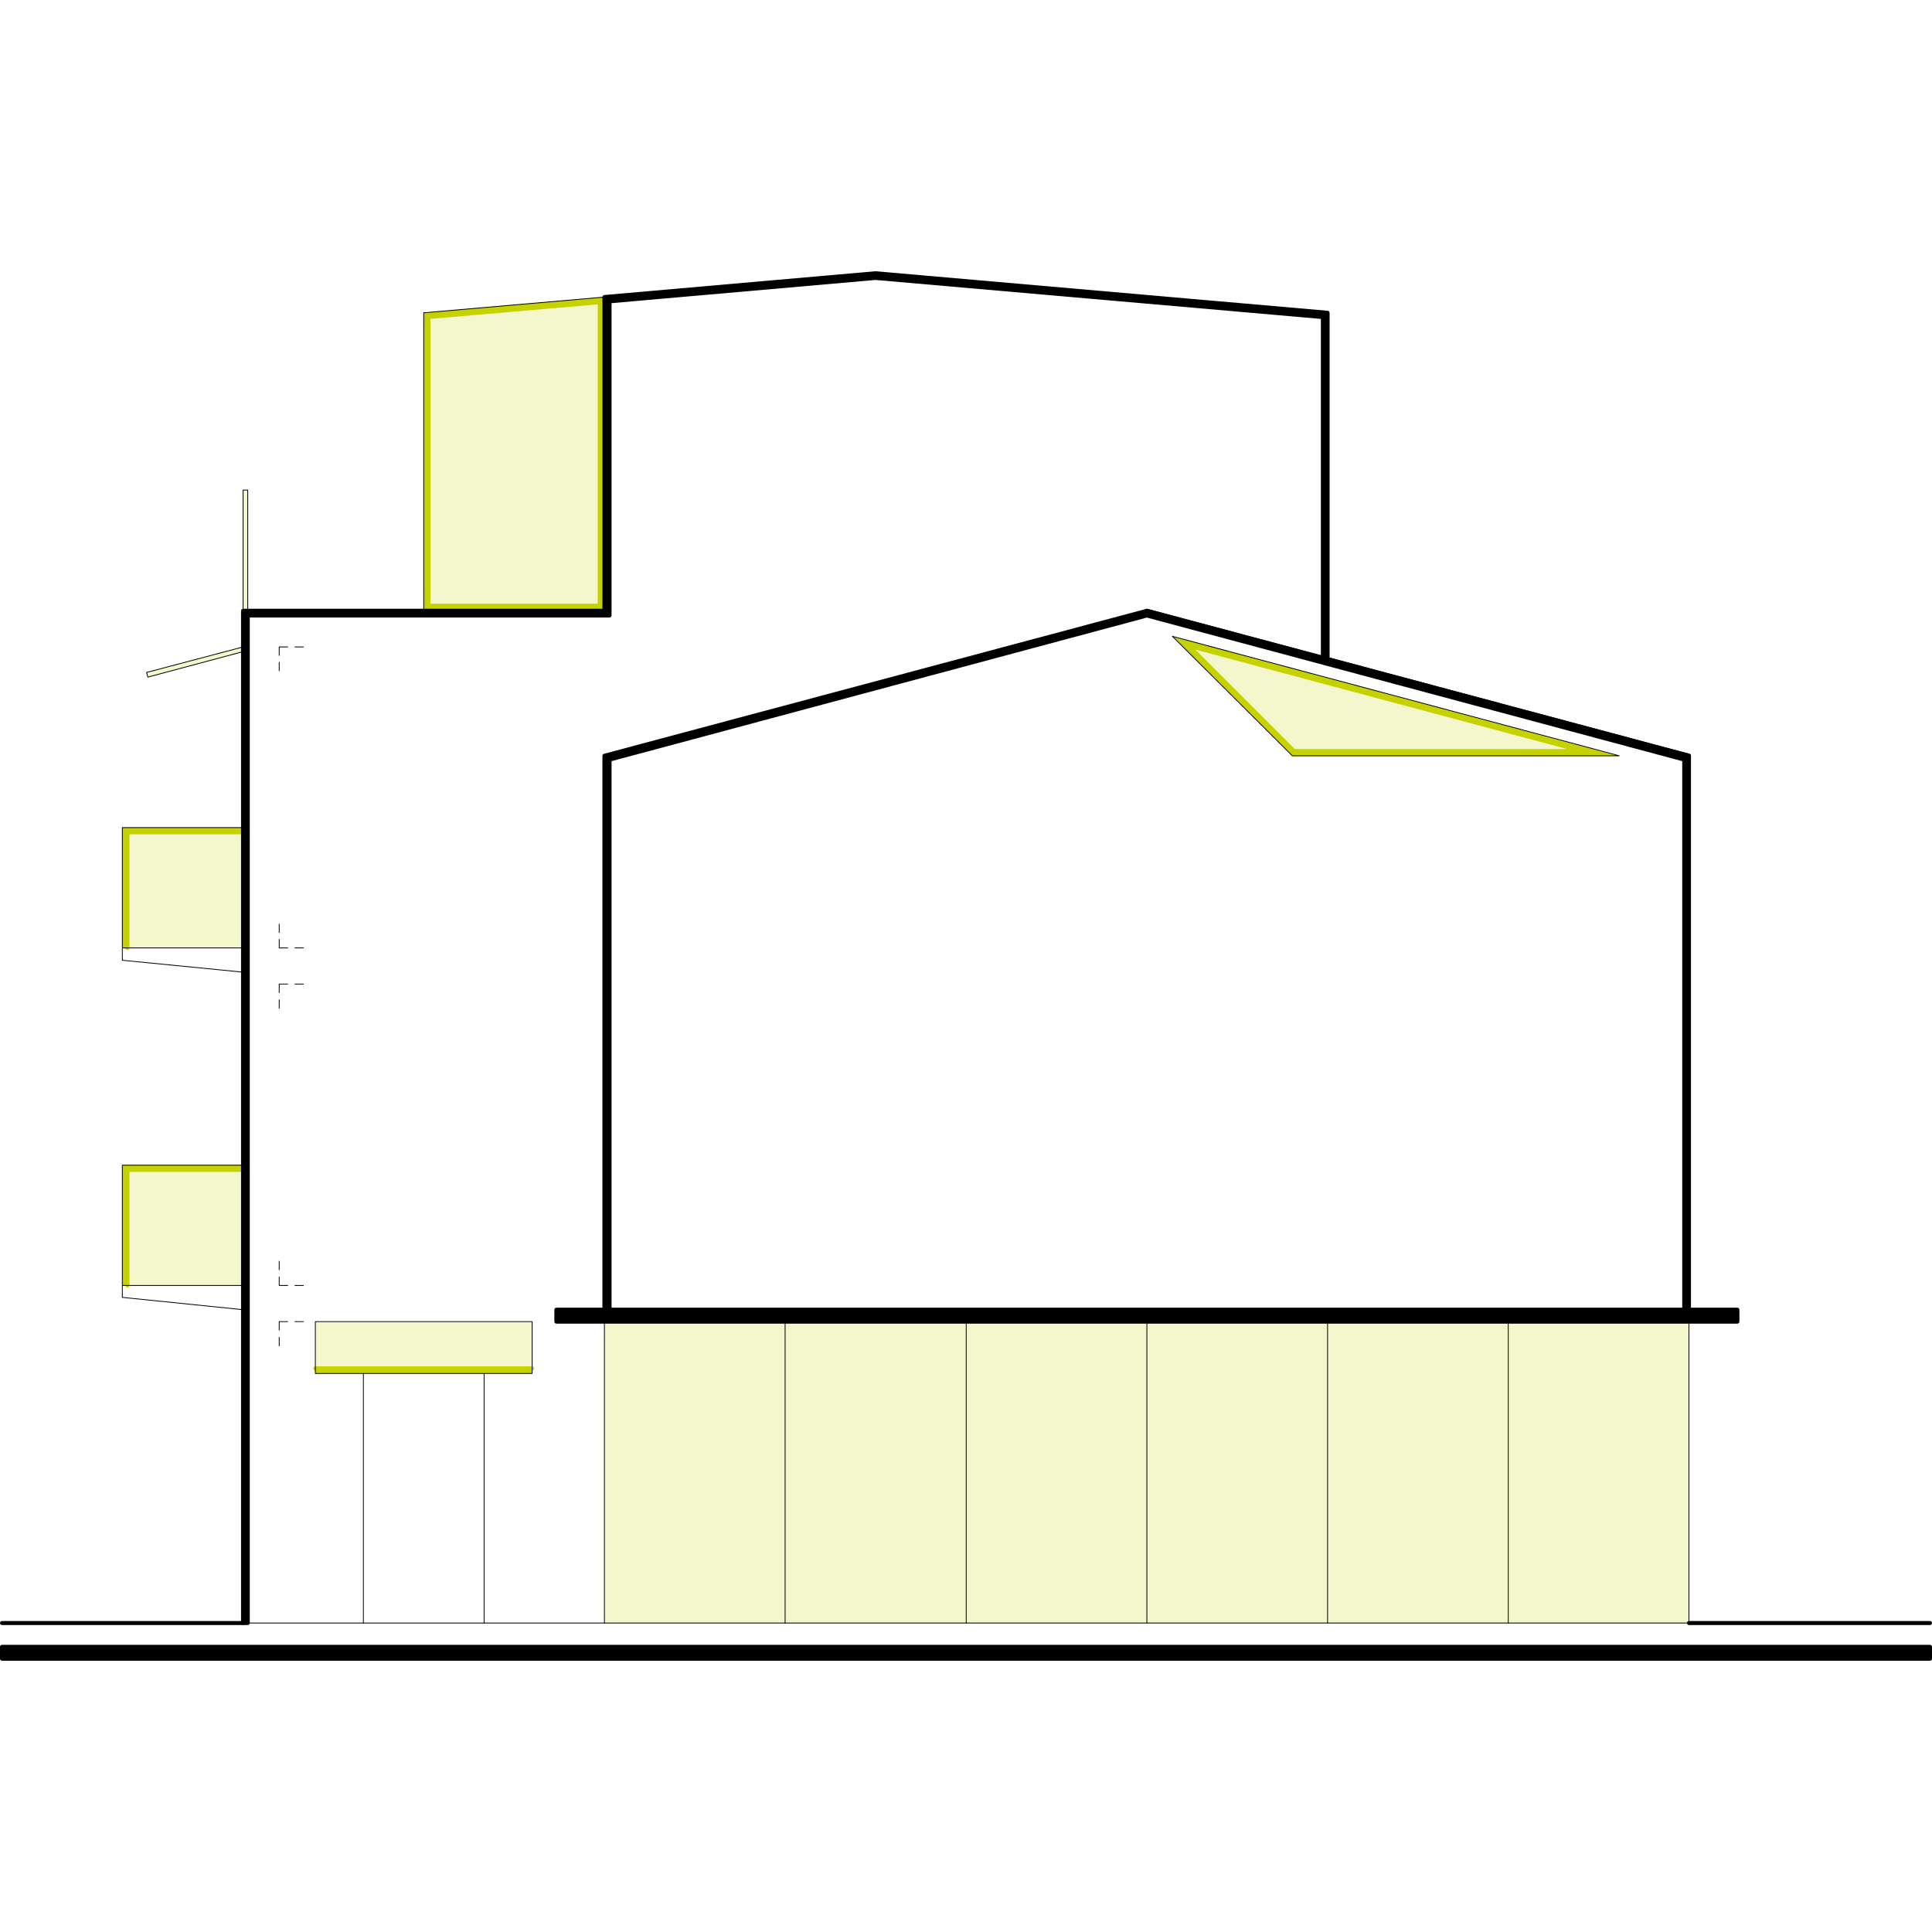 <?xml version="1.0" encoding="utf-8"?>
<!-- Generator: Adobe Illustrator 16.0.0, SVG Export Plug-In . SVG Version: 6.00 Build 0)  -->
<!DOCTYPE svg PUBLIC "-//W3C//DTD SVG 1.1//EN" "http://www.w3.org/Graphics/SVG/1.1/DTD/svg11.dtd">
<svg version="1.1" id="Layer_1" xmlns="http://www.w3.org/2000/svg" xmlns:xlink="http://www.w3.org/1999/xlink" x="0px" y="0px"
	 width="500px" height="500px" viewBox="170.945 3.972 500 500" enable-background="new 170.945 3.972 500 500"
	 xml:space="preserve">
<g id="WHITE" display="none">
	<circle display="inline" fill="#FFFFFF" cx="420.998" cy="297.693" r="297.693"/>
</g>
<g id="BLUE">
</g>
<g>
	<g id="HATCH_LIGHT" opacity="0.2">
		<rect x="203.926" y="306.727" fill="#C6D200" width="29.926" height="29.926"/>
		<rect x="421" y="346.005" fill="#C6D200" width="46.759" height="78.006"/>
		<rect x="327.371" y="346.005" fill="#C6D200" width="46.759" height="78.006"/>
		<rect x="467.76" y="346.005" fill="#C6D200" width="46.76" height="78.006"/>
		<rect x="514.519" y="346.005" fill="#C6D200" width="46.76" height="78.006"/>
		<polygon fill="#C6D200" points="505.828,198.354 478.542,171.069 580.533,198.354 		"/>
		<rect x="374.13" y="346.005" fill="#C6D200" width="46.76" height="78.006"/>
		<rect x="252.555" y="346.005" fill="#C6D200" width="56.111" height="12.103"/>
		<polygon fill="#C6D200" points="281.822,86.021 326.16,82.17 326.16,160.726 281.822,160.726 		"/>
		<polygon fill="#C6D200" points="208.877,178 233.851,171.399 233.851,172.609 209.206,179.211 		"/>
		<rect x="233.851" y="130.801" fill="#C6D200" width="1.21" height="31.136"/>
		<rect x="203.926" y="219.369" fill="#C6D200" width="29.926" height="29.926"/>
		<rect x="561.279" y="346.005" fill="#C6D200" width="46.76" height="78.006"/>
	</g>
	<g id="HATCH">
		<path fill="#C6D200" d="M505.386,199.565l-31.025-30.917l115.634,31.027h-84.608V199.565z M505.828,198.354h74.705
			l-101.991-27.285L505.828,198.354z"/>
		<rect x="252.555" y="358.107" fill="#C6D200" width="56.111" height="1.211"/>
		<polygon fill="#C6D200" points="233.851,219.369 233.851,218.158 202.605,218.158 202.605,249.295 203.926,249.295 
			203.926,219.369 		"/>
		<path fill="#C6D200" d="M280.611,84.922l46.76-4.071v81.197h-46.76V84.922z M281.822,86.021v74.705h44.339V82.17L281.822,86.021z"
			/>
		<polygon fill="#C6D200" points="233.851,306.727 233.851,305.516 202.605,305.516 202.605,336.653 203.926,336.653 
			203.926,306.727 		"/>
	</g>
	<g id="GREEN">
		<path fill="#C6D200" d="M308.667,358.632h-56.111c-0.29,0-0.523-0.234-0.523-0.524c0-0.289,0.234-0.523,0.523-0.523h56.111
			c0.29,0,0.524,0.234,0.524,0.523C309.191,358.397,308.956,358.632,308.667,358.632z"/>
		<path fill="#C6D200" d="M203.926,337.177c-0.29,0-0.524-0.234-0.524-0.523v-29.926c0-0.29,0.234-0.524,0.524-0.524h29.926
			c0.29,0,0.524,0.234,0.524,0.524c0,0.289-0.234,0.523-0.524,0.523h-29.402v29.402
			C204.449,336.942,204.215,337.177,203.926,337.177z"/>
		<path fill="#C6D200" d="M580.533,198.878h-74.705c-0.139,0-0.272-0.056-0.37-0.154l-27.286-27.285
			c-0.168-0.167-0.202-0.426-0.083-0.632c0.118-0.205,0.361-0.304,0.588-0.244l101.991,27.285c0.255,0.068,0.419,0.314,0.385,0.574
			C581.017,198.683,580.796,198.878,580.533,198.878z M506.045,197.83h70.503l-96.254-25.75L506.045,197.83z"/>
		<path fill="#C6D200" d="M203.926,249.819c-0.29,0-0.524-0.234-0.524-0.524v-29.926c0-0.29,0.234-0.524,0.524-0.524h29.926
			c0.29,0,0.524,0.234,0.524,0.524s-0.234,0.524-0.524,0.524h-29.402v29.402C204.449,249.584,204.215,249.819,203.926,249.819z"/>
		<path fill="#C6D200" d="M326.16,161.25h-44.339c-0.29,0-0.524-0.234-0.524-0.524V86.021c0-0.271,0.208-0.498,0.479-0.521
			l44.339-3.852c0.147-0.019,0.291,0.036,0.399,0.136c0.109,0.099,0.17,0.239,0.17,0.386v78.556
			C326.684,161.016,326.45,161.25,326.16,161.25z M282.345,160.202h43.291V82.741l-43.291,3.76V160.202z"/>
	</g>
	<g id="HIDDEN">
		<g>
			<g>
				<path d="M249.475,258.752h-2.201c-0.058,0-0.105-0.047-0.105-0.104c0-0.058,0.047-0.105,0.105-0.105h2.201
					c0.058,0,0.105,0.047,0.105,0.105C249.58,258.705,249.532,258.752,249.475,258.752z"/>
				<path d="M243.203,260.952c-0.058,0-0.105-0.047-0.105-0.105v-2.2c0-0.058,0.047-0.105,0.105-0.105h2.2
					c0.058,0,0.104,0.047,0.104,0.105c0,0.058-0.047,0.104-0.104,0.104h-2.095v2.095
					C243.308,260.905,243.261,260.952,243.203,260.952z"/>
				<path d="M243.203,265.023c-0.058,0-0.105-0.047-0.105-0.105v-2.201c0-0.058,0.047-0.105,0.105-0.105
					c0.058,0,0.105,0.047,0.105,0.105v2.201C243.308,264.976,243.261,265.023,243.203,265.023z"/>
			</g>
		</g>
		<g>
			<g>
				<path d="M249.475,346.109h-2.201c-0.058,0-0.105-0.046-0.105-0.104c0-0.058,0.047-0.104,0.105-0.104h2.201
					c0.058,0,0.105,0.047,0.105,0.104C249.58,346.063,249.532,346.109,249.475,346.109z"/>
				<path d="M243.203,348.309c-0.058,0-0.105-0.046-0.105-0.104v-2.2c0-0.058,0.047-0.104,0.105-0.104h2.2
					c0.058,0,0.104,0.047,0.104,0.104c0,0.059-0.047,0.104-0.104,0.104h-2.095v2.096
					C243.308,348.263,243.261,348.309,243.203,348.309z"/>
				<path d="M243.203,352.381c-0.058,0-0.105-0.046-0.105-0.104v-2.201c0-0.058,0.047-0.104,0.105-0.104
					c0.058,0,0.105,0.047,0.105,0.104v2.201C243.308,352.335,243.261,352.381,243.203,352.381z"/>
			</g>
		</g>
		<g>
			<g>
				<path d="M249.475,249.4h-2.201c-0.058,0-0.105-0.047-0.105-0.105c0-0.058,0.047-0.104,0.105-0.104h2.201
					c0.058,0,0.105,0.047,0.105,0.104C249.58,249.353,249.532,249.4,249.475,249.4z"/>
				<path d="M245.404,249.4h-2.2c-0.058,0-0.105-0.047-0.105-0.105v-2.201c0-0.058,0.047-0.105,0.105-0.105
					c0.058,0,0.105,0.047,0.105,0.105v2.096h2.095c0.058,0,0.104,0.047,0.104,0.104C245.508,249.353,245.461,249.4,245.404,249.4z"
					/>
				<path d="M243.203,245.439c-0.058,0-0.105-0.047-0.105-0.105v-2.201c0-0.058,0.047-0.105,0.105-0.105
					c0.058,0,0.105,0.047,0.105,0.105v2.201C243.308,245.392,243.261,245.439,243.203,245.439z"/>
			</g>
		</g>
		<g>
			<g>
				<path d="M249.475,336.758h-2.201c-0.058,0-0.105-0.047-0.105-0.104c0-0.059,0.047-0.104,0.105-0.104h2.201
					c0.058,0,0.105,0.046,0.105,0.104C249.58,336.711,249.532,336.758,249.475,336.758z"/>
				<path d="M245.404,336.758h-2.2c-0.058,0-0.105-0.047-0.105-0.104v-2.2c0-0.059,0.047-0.104,0.105-0.104
					c0.058,0,0.105,0.046,0.105,0.104v2.096h2.095c0.058,0,0.104,0.046,0.104,0.104
					C245.508,336.711,245.461,336.758,245.404,336.758z"/>
				<path d="M243.203,332.687c-0.058,0-0.105-0.047-0.105-0.104v-2.201c0-0.059,0.047-0.104,0.105-0.104
					c0.058,0,0.105,0.046,0.105,0.104v2.201C243.308,332.64,243.261,332.687,243.203,332.687z"/>
			</g>
		</g>
		<g>
			<g>
				<path d="M249.475,171.503h-2.201c-0.058,0-0.105-0.047-0.105-0.104c0-0.058,0.047-0.105,0.105-0.105h2.201
					c0.058,0,0.105,0.047,0.105,0.105C249.58,171.456,249.532,171.503,249.475,171.503z"/>
				<path d="M243.203,173.704c-0.058,0-0.105-0.047-0.105-0.105v-2.201c0-0.058,0.047-0.105,0.105-0.105h2.2
					c0.058,0,0.104,0.047,0.104,0.105c0,0.058-0.047,0.104-0.104,0.104h-2.095v2.096
					C243.308,173.657,243.261,173.704,243.203,173.704z"/>
				<path d="M243.203,177.665c-0.058,0-0.105-0.047-0.105-0.105v-2.201c0-0.058,0.047-0.104,0.105-0.104
					c0.058,0,0.105,0.047,0.105,0.104v2.201C243.308,177.618,243.261,177.665,243.203,177.665z"/>
			</g>
		</g>
	</g>
	<g id="LIGHT">
		<path d="M233.742,249.4h-31.137c-0.058,0-0.104-0.047-0.104-0.105v-31.136c0-0.058,0.047-0.105,0.104-0.105h31.137
			c0.058,0,0.105,0.047,0.105,0.105v31.136C233.847,249.353,233.8,249.4,233.742,249.4z M202.71,249.19h30.927v-30.927H202.71
			V249.19z"/>
		<path d="M421,424.115c-0.058,0-0.105-0.046-0.105-0.104v-78.006c0-0.058,0.047-0.104,0.105-0.104c0.058,0,0.105,0.047,0.105,0.104
			v78.006C421.105,424.069,421.058,424.115,421,424.115z"/>
		<path d="M608.039,424.115H327.371c-0.058,0-0.104-0.046-0.104-0.104v-78.006c0-0.058,0.047-0.104,0.104-0.104h280.668
			c0.059,0,0.104,0.047,0.104,0.104v78.006C608.143,424.069,608.097,424.115,608.039,424.115z M327.476,423.906h280.458v-77.797
			H327.476V423.906z"/>
		<path d="M561.279,424.115c-0.059,0-0.104-0.046-0.104-0.104v-78.006c0-0.058,0.046-0.104,0.104-0.104s0.104,0.047,0.104,0.104
			v78.006C561.384,424.069,561.338,424.115,561.279,424.115z"/>
		<path d="M514.519,424.115c-0.059,0-0.104-0.046-0.104-0.104v-78.006c0-0.058,0.046-0.104,0.104-0.104s0.104,0.047,0.104,0.104
			v78.006C514.624,424.069,514.578,424.115,514.519,424.115z"/>
		<path d="M374.13,424.115c-0.058,0-0.105-0.046-0.105-0.104v-78.006c0-0.058,0.047-0.104,0.105-0.104
			c0.058,0,0.104,0.047,0.104,0.104v78.006C374.235,424.069,374.188,424.115,374.13,424.115z"/>
		<path d="M327.371,162.152h-46.76c-0.058,0-0.105-0.047-0.105-0.105V84.922c0-0.054,0.042-0.1,0.096-0.104l46.76-4.071
			c0.028-0.005,0.058,0.008,0.08,0.027c0.022,0.02,0.034,0.048,0.034,0.078v81.197C327.476,162.105,327.429,162.152,327.371,162.152
			z M280.716,161.943h46.55V80.964l-46.55,4.054V161.943z"/>
		<path d="M327.371,424.115h-92.309c-0.058,0-0.105-0.046-0.105-0.104c0-0.058,0.047-0.104,0.105-0.104h92.309
			c0.058,0,0.105,0.047,0.105,0.104C327.476,424.069,327.429,424.115,327.371,424.115z"/>
		<path d="M308.667,359.532h-56.111c-0.058,0-0.104-0.046-0.104-0.104v-13.423c0-0.058,0.047-0.104,0.104-0.104h56.111
			c0.058,0,0.105,0.047,0.105,0.104v13.423C308.772,359.486,308.724,359.532,308.667,359.532z M252.66,359.323h55.901v-13.214
			H252.66V359.323z"/>
		<path d="M233.742,336.758h-31.137c-0.058,0-0.104-0.047-0.104-0.104v-31.137c0-0.059,0.047-0.104,0.104-0.104h31.137
			c0.058,0,0.105,0.046,0.105,0.104v31.137C233.847,336.711,233.8,336.758,233.742,336.758z M202.71,336.549h30.927v-30.928H202.71
			V336.549z"/>
		<path d="M209.206,179.316c-0.046,0-0.089-0.031-0.102-0.077l-0.33-1.21c-0.007-0.027-0.003-0.056,0.011-0.08
			c0.014-0.024,0.037-0.042,0.064-0.049l24.975-6.602c0.031-0.01,0.065-0.002,0.091,0.019c0.025,0.02,0.041,0.05,0.041,0.083v1.21
			c0,0.047-0.032,0.089-0.078,0.101l-24.646,6.602C209.224,179.315,209.215,179.316,209.206,179.316z M209.006,178.074l0.274,1.008
			l24.466-6.554v-0.994L209.006,178.074z"/>
		<path d="M235.062,162.042h-1.21c-0.058,0-0.105-0.047-0.105-0.105v-31.136c0-0.058,0.047-0.105,0.105-0.105h1.21
			c0.058,0,0.105,0.047,0.105,0.105v31.136C235.167,161.995,235.119,162.042,235.062,162.042z M233.956,161.832h1v-30.926h-1
			V161.832z"/>
		<path d="M264.988,424.115c-0.058,0-0.104-0.046-0.104-0.104v-64.583c0-0.059,0.047-0.104,0.104-0.104
			c0.058,0,0.105,0.046,0.105,0.104v64.583C265.093,424.069,265.046,424.115,264.988,424.115z"/>
		<path d="M233.851,343.028c-0.003,0-0.007,0-0.011,0l-31.246-3.19c-0.053-0.005-0.094-0.05-0.094-0.104v-3.081
			c0-0.059,0.047-0.104,0.104-0.104c0.058,0,0.105,0.046,0.105,0.104v2.986l31.152,3.181c0.057,0.006,0.099,0.057,0.094,0.114
			C233.95,342.988,233.905,343.028,233.851,343.028z"/>
		<path d="M296.235,424.115c-0.058,0-0.105-0.046-0.105-0.104v-64.583c0-0.059,0.047-0.104,0.105-0.104s0.105,0.046,0.105,0.104
			v64.583C296.34,424.069,296.292,424.115,296.235,424.115z"/>
		<path d="M589.995,199.669h-84.608c-0.027,0-0.054-0.011-0.073-0.03l-31.026-30.917c-0.033-0.033-0.04-0.085-0.017-0.126
			c0.024-0.042,0.075-0.062,0.117-0.049l115.634,30.917c0.051,0.014,0.084,0.063,0.077,0.115S590.047,199.669,589.995,199.669z
			 M505.429,199.46h83.768l-114.484-30.609L505.429,199.46z"/>
		<path d="M233.851,255.671c-0.003,0-0.007,0-0.01,0l-31.246-3.081c-0.054-0.006-0.094-0.051-0.094-0.104v-3.19
			c0-0.058,0.047-0.104,0.104-0.104c0.058,0,0.105,0.047,0.105,0.104v3.095l31.151,3.072c0.058,0.006,0.1,0.058,0.094,0.115
			C233.95,255.631,233.905,255.671,233.851,255.671z"/>
		<path d="M467.76,424.115c-0.059,0-0.104-0.046-0.104-0.104v-78.006c0-0.058,0.046-0.104,0.104-0.104
			c0.058,0,0.104,0.047,0.104,0.104v78.006C467.864,424.069,467.817,424.115,467.76,424.115z"/>
	</g>
	<g id="BOLD">
		<polygon points="328.691,81.95 328.691,163.257 235.062,163.257 235.062,424.01 233.851,424.01 233.851,162.047 327.371,162.047 
			327.371,80.85 397.565,74.689 514.519,84.922 514.519,174.59 513.308,174.149 513.308,86.021 397.565,75.899 		"/>
		<path d="M235.062,424.535h-1.21c-0.289,0-0.524-0.234-0.524-0.524V162.047c0-0.289,0.235-0.523,0.524-0.523h92.996V80.85
			c0-0.272,0.208-0.499,0.478-0.522l70.194-6.161L514.565,84.4c0.271,0.023,0.478,0.25,0.478,0.522v89.668
			c0,0.171-0.084,0.331-0.223,0.429c-0.141,0.098-0.318,0.122-0.48,0.063l-1.21-0.441c-0.207-0.075-0.345-0.272-0.345-0.492V86.501
			L397.519,76.421l-68.304,6.009v80.827c0,0.29-0.234,0.524-0.524,0.524h-93.105v260.23
			C235.586,424.301,235.351,424.535,235.062,424.535z M234.375,423.487h0.163v-260.23c0-0.289,0.234-0.524,0.524-0.524h93.105V81.95
			c0-0.271,0.208-0.498,0.478-0.521l68.874-6.051L513.354,85.5c0.271,0.023,0.479,0.25,0.479,0.521v87.761l0.162,0.06v-88.44
			l-116.476-10.19l-69.625,6.119v80.717c0,0.29-0.235,0.524-0.524,0.524h-92.996V423.487z"/>
		<rect x="171.469" y="430.173" width="498.953" height="3.08"/>
		<polygon points="327.371,342.924 327.371,199.565 467.76,162.047 608.039,199.565 608.039,342.924 606.828,342.924 
			606.828,200.555 467.76,163.257 328.691,200.555 328.691,342.924 		"/>
		<rect x="314.938" y="342.924" width="305.644" height="3.081"/>
		<path d="M670.422,433.776H171.469c-0.29,0-0.524-0.234-0.524-0.523v-3.08c0-0.29,0.234-0.524,0.524-0.524h498.953
			c0.289,0,0.523,0.234,0.523,0.524v3.08C670.945,433.542,670.711,433.776,670.422,433.776z M171.993,432.728h497.904v-2.032
			H171.993V432.728z"/>
		<path d="M670.422,424.535h-62.383c-0.289,0-0.523-0.234-0.523-0.524c0-0.289,0.234-0.523,0.523-0.523h62.383
			c0.289,0,0.523,0.234,0.523,0.523C670.945,424.301,670.711,424.535,670.422,424.535z"/>
		<path d="M233.851,424.535h-62.382c-0.29,0-0.524-0.234-0.524-0.524c0-0.289,0.234-0.523,0.524-0.523h62.382
			c0.29,0,0.524,0.234,0.524,0.523C234.375,424.301,234.141,424.535,233.851,424.535z"/>
		<path d="M620.582,346.529H314.938c-0.29,0-0.524-0.234-0.524-0.524v-3.081c0-0.289,0.234-0.523,0.524-0.523h305.644
			c0.289,0,0.523,0.234,0.523,0.523v3.081C621.105,346.295,620.871,346.529,620.582,346.529z M315.462,345.481h304.596v-2.033
			H315.462V345.481z"/>
		<path d="M608.039,343.448h-1.211c-0.289,0-0.523-0.234-0.523-0.524V200.957L467.76,163.799l-138.544,37.158v141.966
			c0,0.29-0.234,0.524-0.524,0.524h-1.32c-0.289,0-0.523-0.234-0.523-0.524V199.565c0-0.238,0.159-0.445,0.389-0.506l140.388-37.517
			c0.089-0.023,0.184-0.023,0.271,0l140.279,37.517c0.229,0.062,0.389,0.269,0.389,0.506v143.359
			C608.562,343.214,608.329,343.448,608.039,343.448z M607.352,342.4h0.163V199.967L467.76,162.59l-139.865,37.377V342.4h0.272
			V200.555c0-0.237,0.159-0.444,0.388-0.506l139.067-37.298c0.09-0.023,0.183-0.023,0.272,0l139.069,37.298
			c0.229,0.062,0.388,0.269,0.388,0.506V342.4z"/>
		<path d="M608.039,200.089c-0.044,0-0.09-0.006-0.135-0.018l-140.28-37.517c-0.279-0.075-0.445-0.362-0.371-0.642
			c0.076-0.278,0.361-0.448,0.642-0.371l140.279,37.517c0.279,0.075,0.446,0.362,0.372,0.642
			C608.482,199.934,608.27,200.089,608.039,200.089z"/>
	</g>
</g>
</svg>
